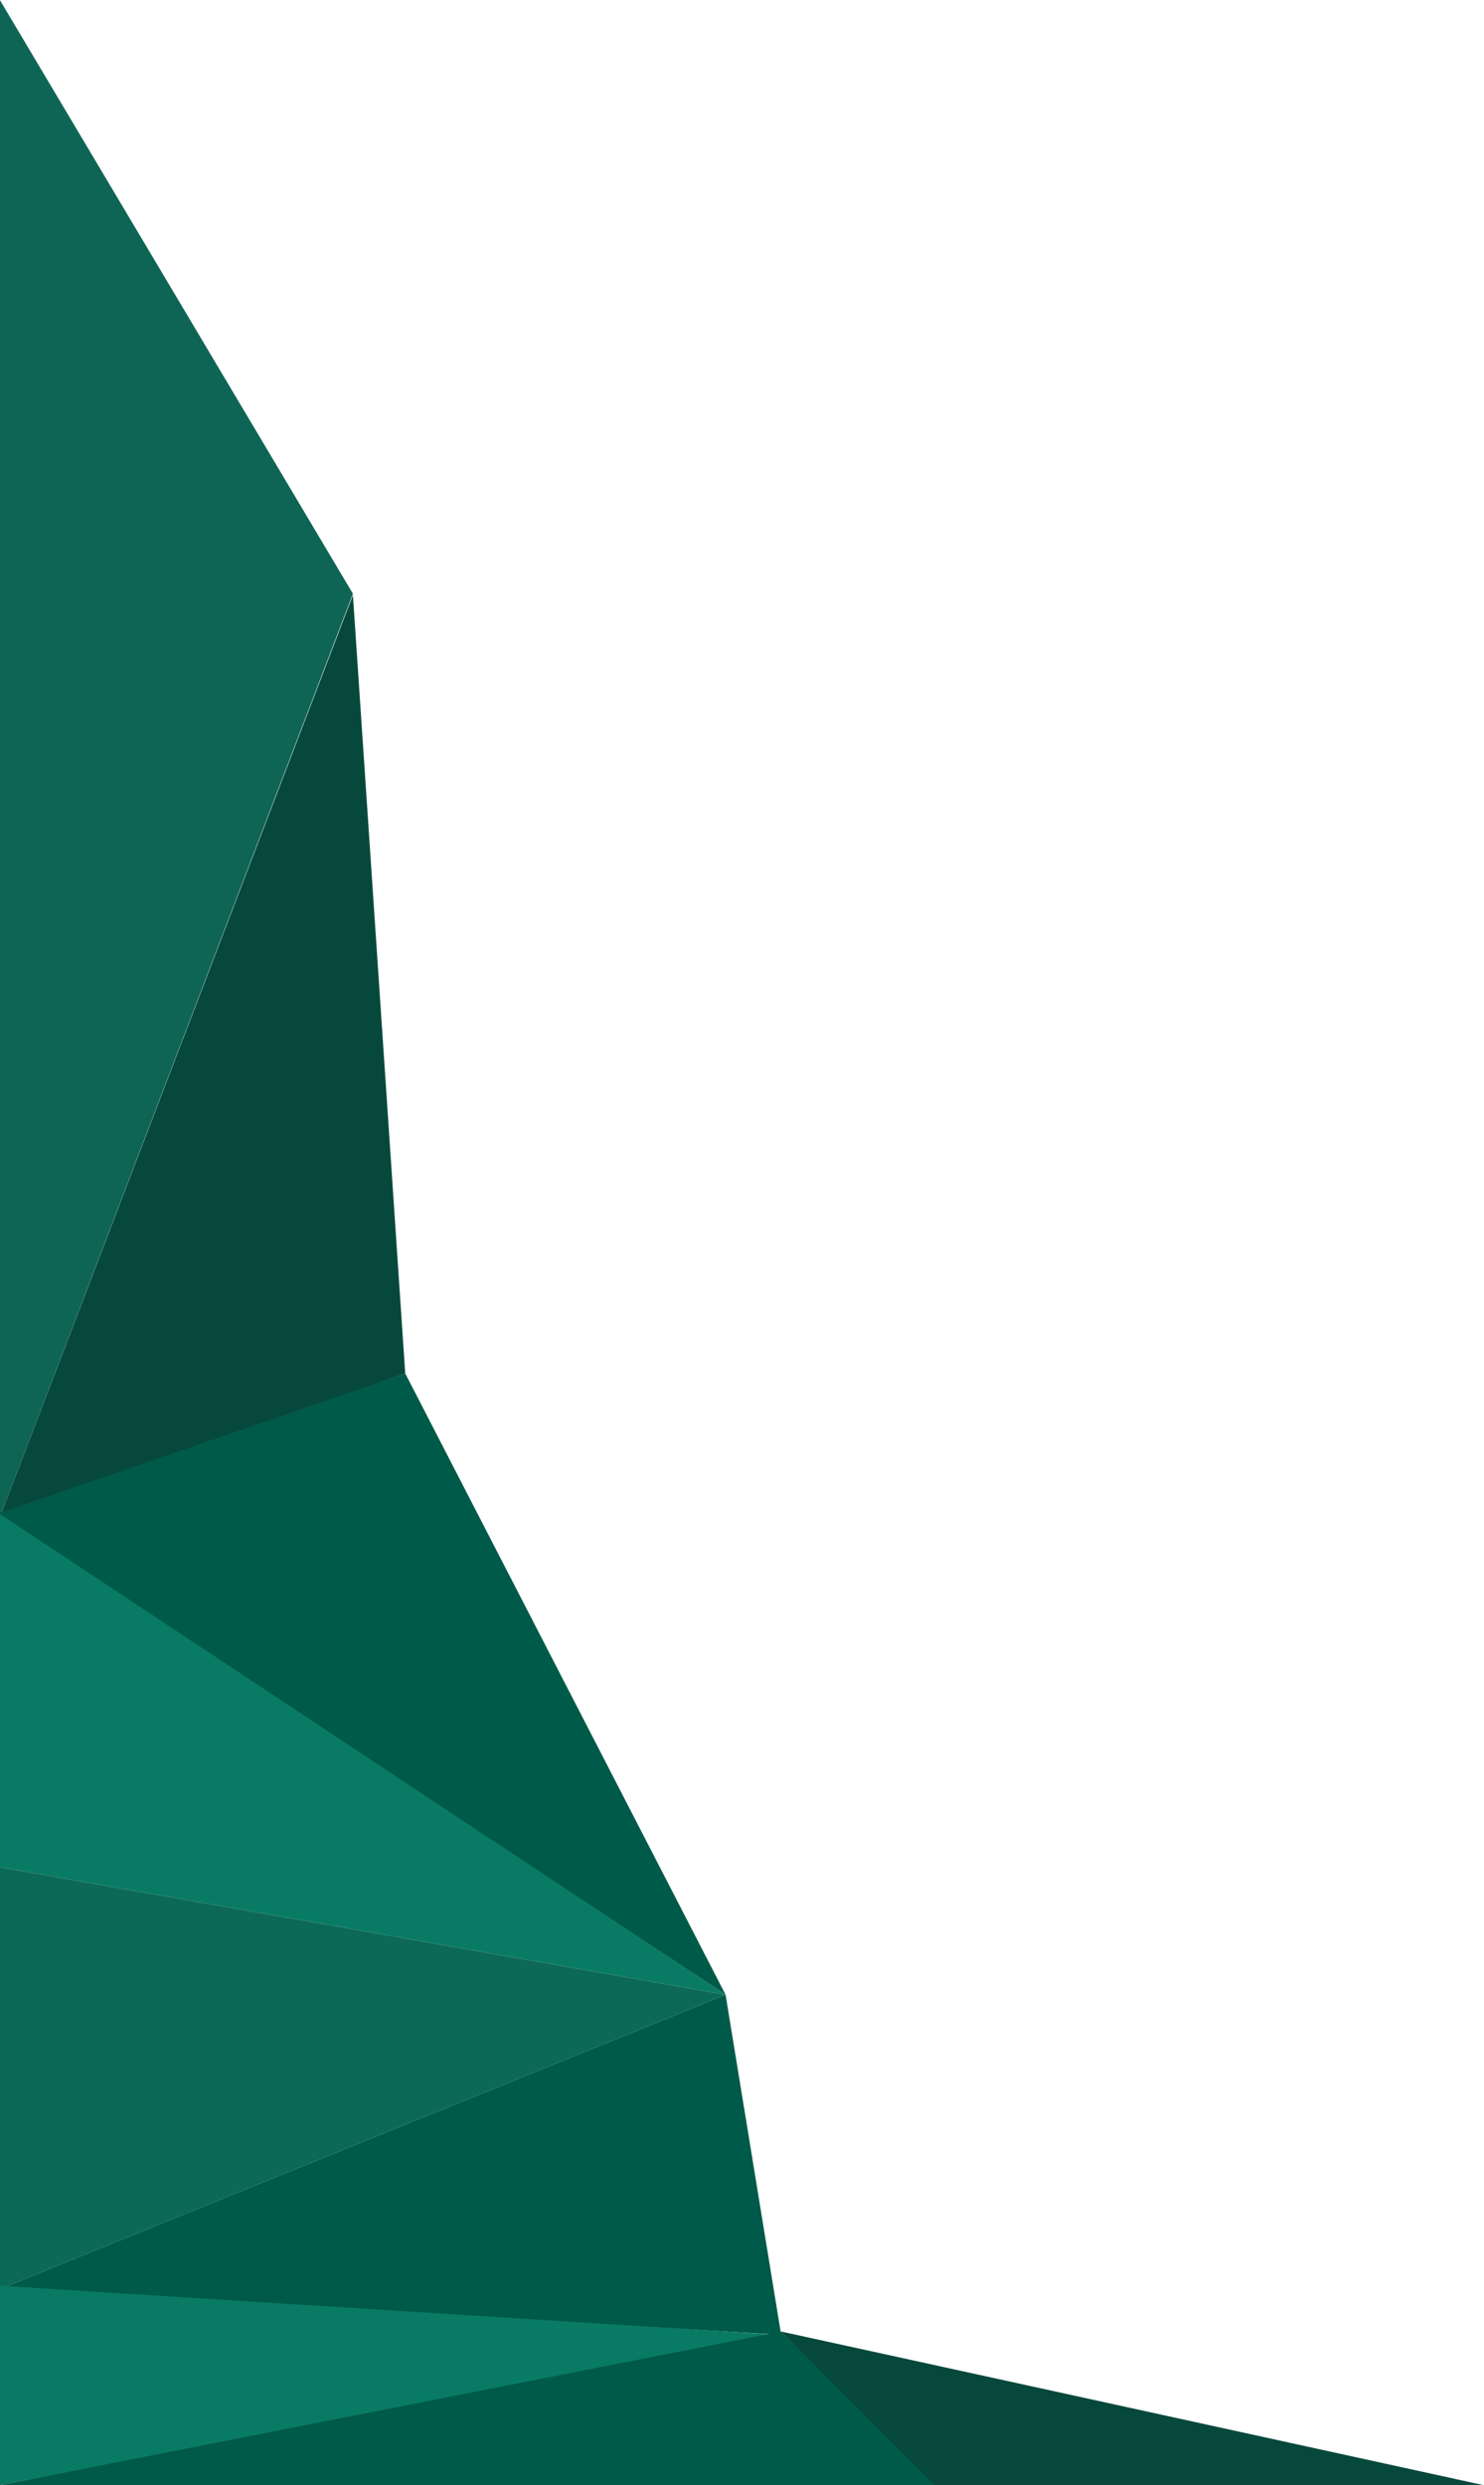 <svg width="178" height="298" viewBox="0 0 178 298" fill="none" xmlns="http://www.w3.org/2000/svg">
<path d="M42.332 71.193L-0.016 181.937L-0.016 4.57764e-05L42.332 71.193Z" fill="#0F6555"/>
<path d="M48.605 164.684L42.332 71.363L-0.016 181.937L48.605 164.684Z" fill="#07483C"/>
<path d="M87.031 239.184L48.605 164.684L-0.408 181.545L87.031 239.184Z" fill="#005A4A"/>
<path d="M-0.016 223.892L87.031 239.184L-0.016 181.545L-0.016 223.892Z" fill="#097B65"/>
<path d="M-0.016 274.474L87.031 239.184L-0.016 223.892L-0.016 274.474Z" fill="#0D6957"/>
<path d="M93.697 279.963L-0.016 274.474L87.031 239.184L93.697 279.963Z" fill="#005A49"/>
<path d="M-0.016 298L93.305 279.963L-0.016 274.082L-0.016 298Z" fill="#097B65"/>
<path d="M112.519 298L-0.016 298L93.698 279.571L112.519 298Z" fill="#005A49"/>
<path d="M178 298L93.697 279.571L112.126 298L178 298Z" fill="#07483C"/>
</svg>
